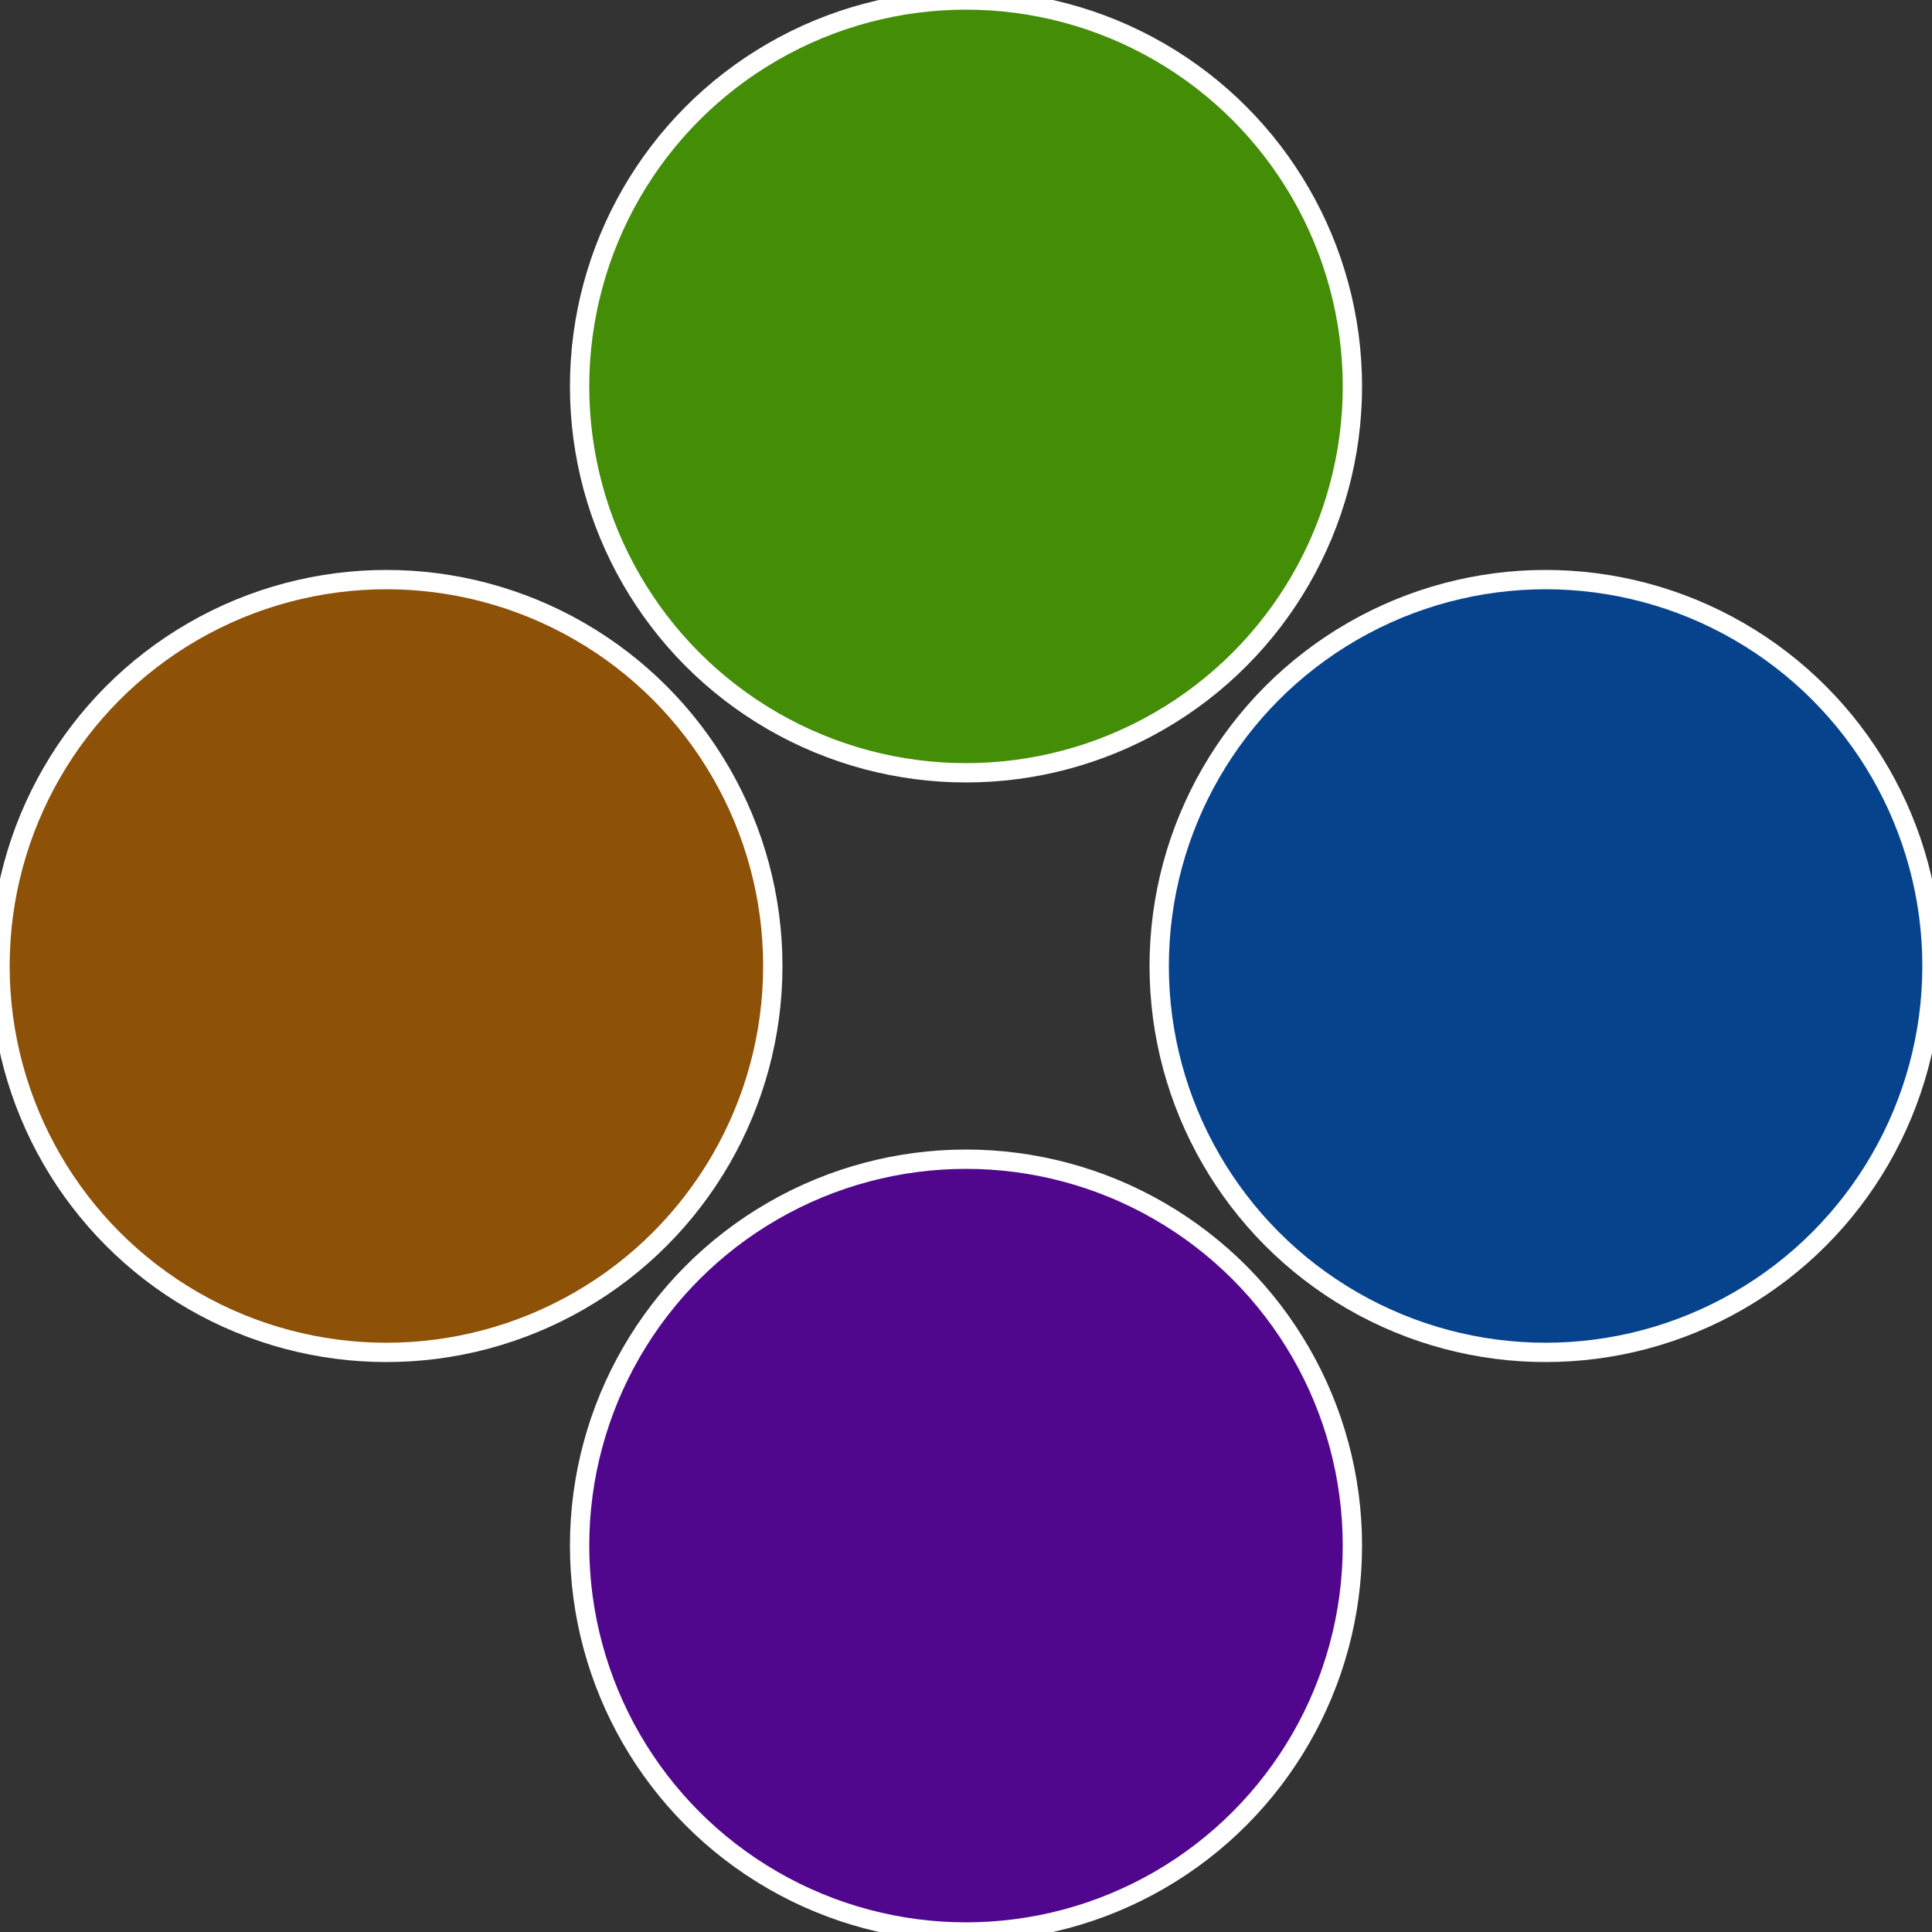 <?xml version="1.0" standalone="no"?>
<svg width="500" height="500" viewBox="-1 -1 2 2" xmlns="http://www.w3.org/2000/svg">
 
                <rect x="-1" y="-1" width="2" height="2" fill="#333333" stroke="none"/>
 
                <circle cx="0.6" cy="0" r="0.4" fill="#07438d" stroke="#fff" stroke-width="1%" />
             
                <circle cx="3.6739403974421E-17" cy="0.6" r="0.4" fill="#51078d" stroke="#fff" stroke-width="1%" />
             
                <circle cx="-0.6" cy="7.3478807948841E-17" r="0.4" fill="#8d5107" stroke="#fff" stroke-width="1%" />
             
                <circle cx="-1.1021821192326E-16" cy="-0.6" r="0.4" fill="#438d07" stroke="#fff" stroke-width="1%" />
            </svg>

